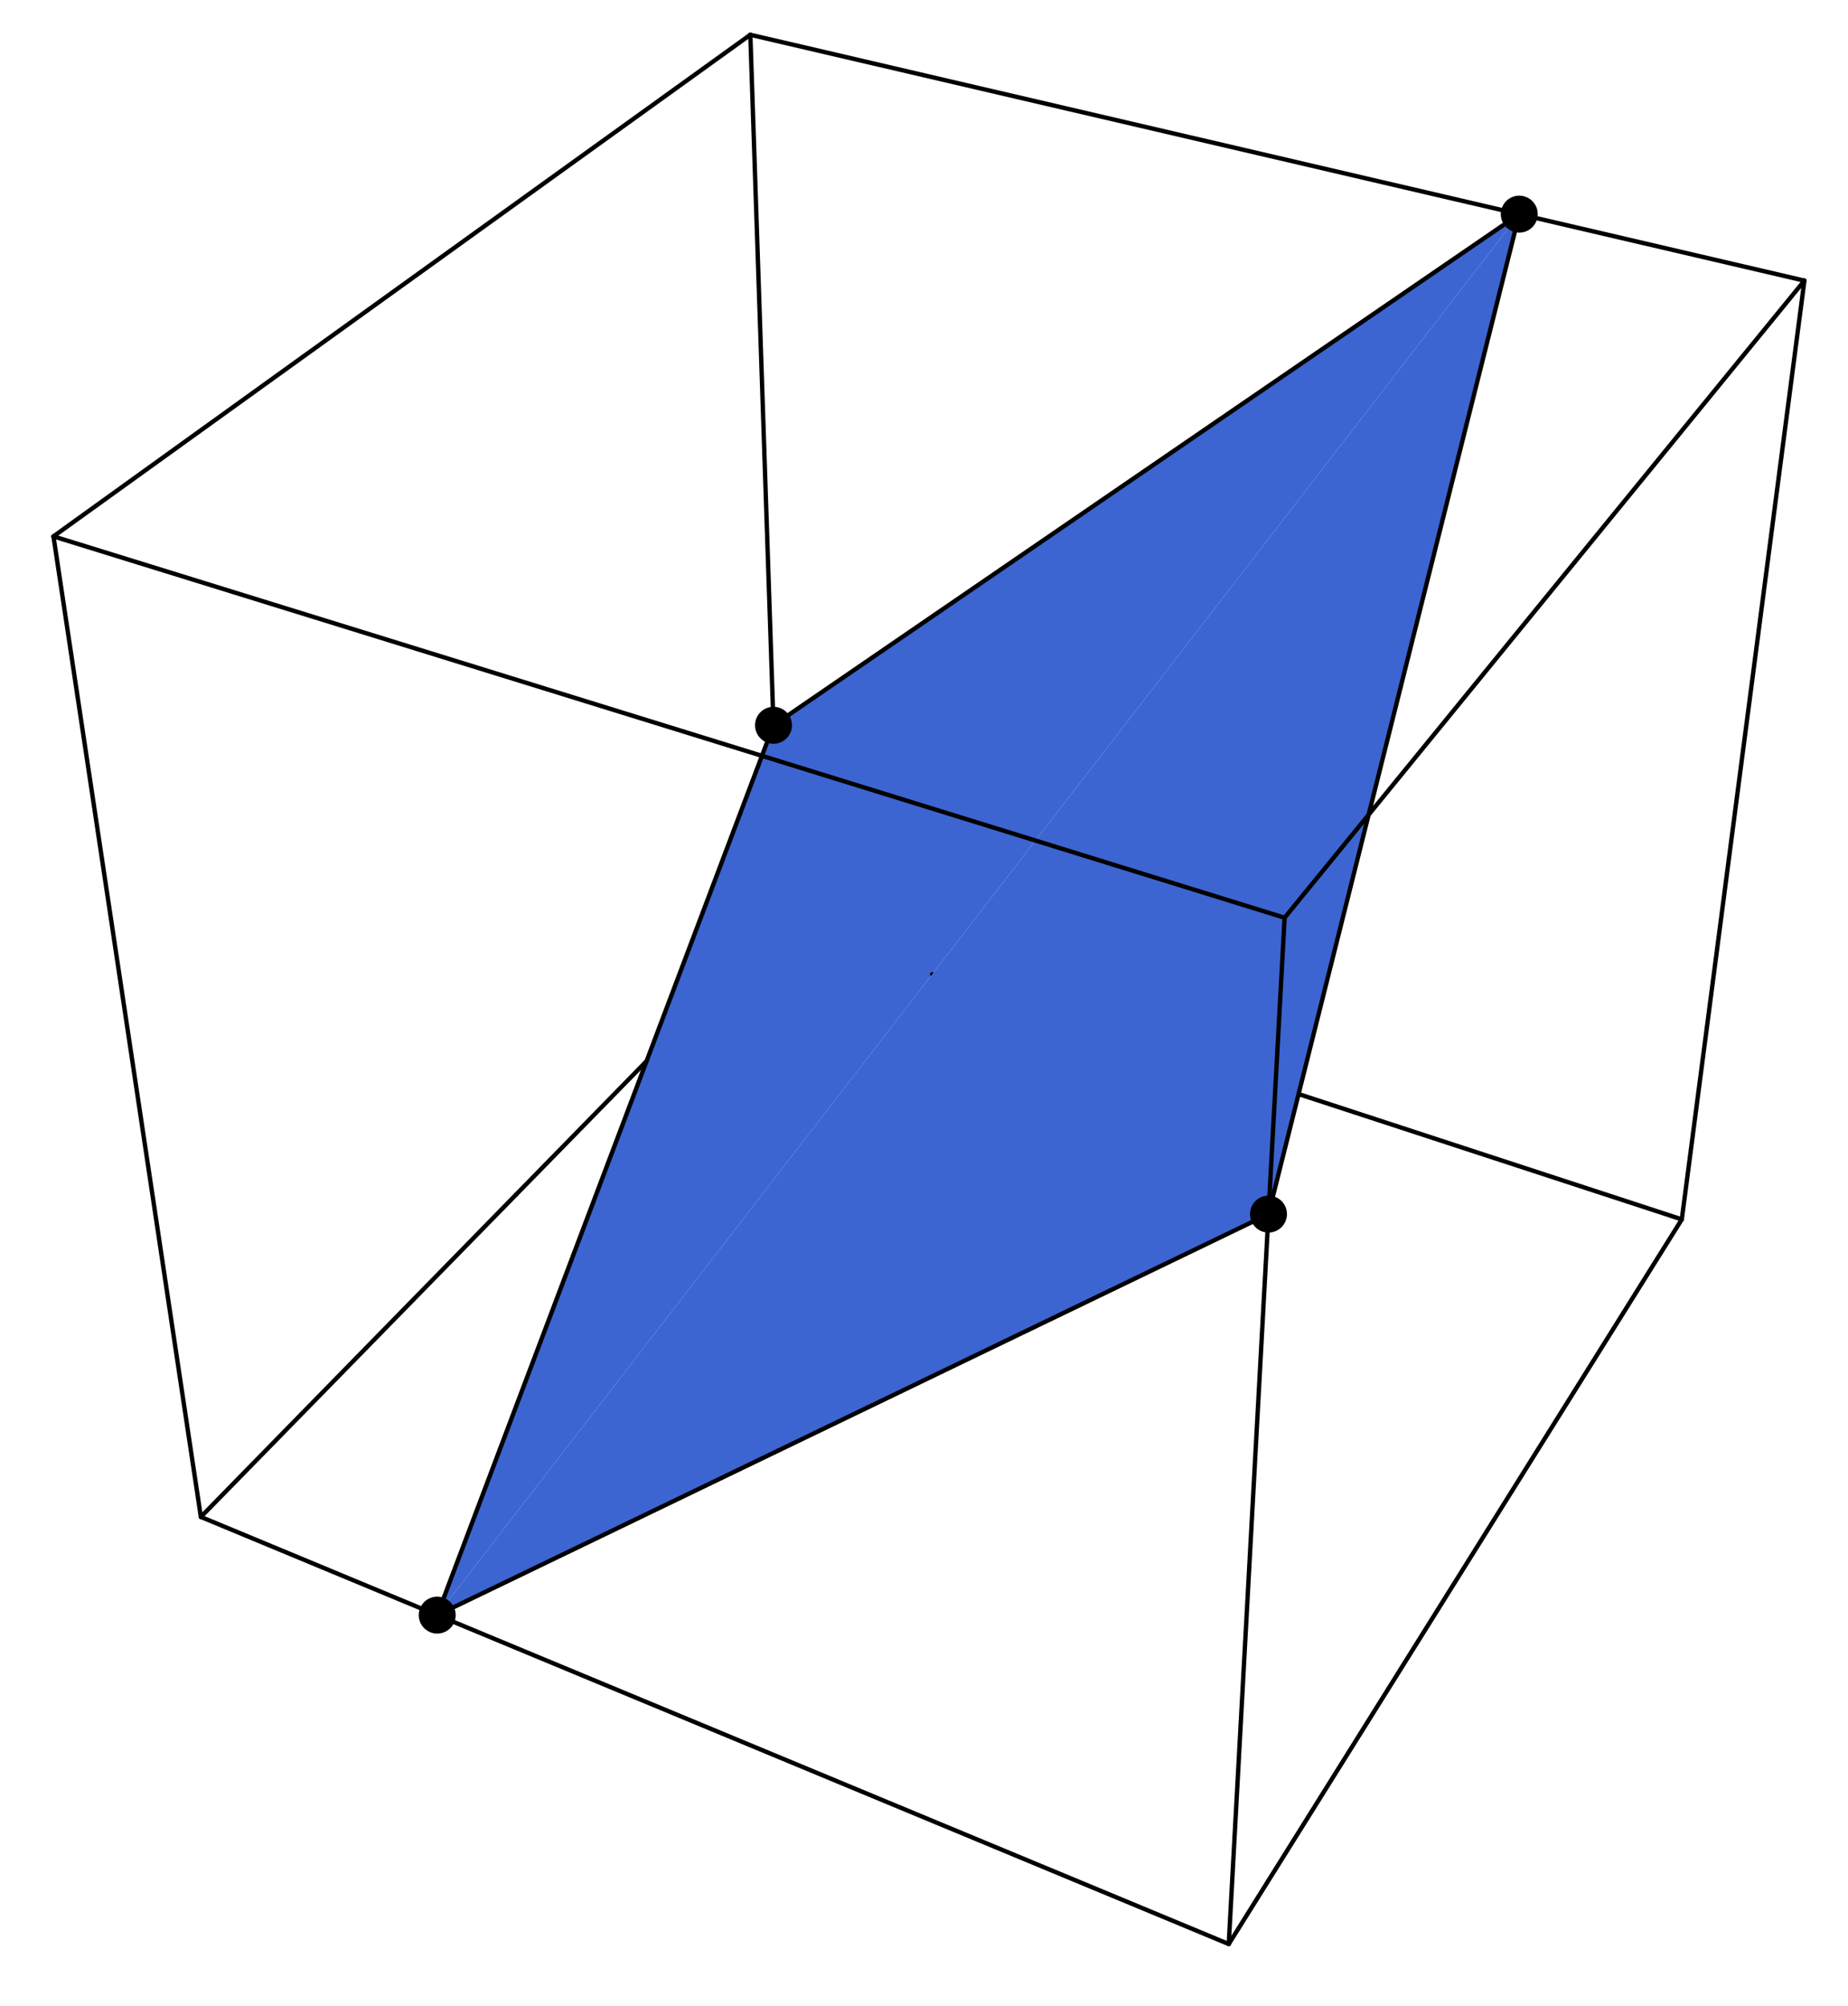 <?xml version="1.0" encoding="UTF-8"?>
<svg xmlns="http://www.w3.org/2000/svg" xmlns:xlink="http://www.w3.org/1999/xlink" width="212.25" height="230.31" viewBox="0 0 212.25 230.31">
<path fill-rule="nonzero" fill="rgb(23.509%, 39.502%, 81.834%)" fill-opacity="1" stroke-width="5" stroke-linecap="round" stroke-linejoin="round" stroke="rgb(0%, 0%, 0%)" stroke-opacity="1" stroke-miterlimit="10" d="M 502.159 441.106 L 888.402 1462.829 L 1744.933 2049.739 " transform="matrix(0.1, 0, 0, -0.1, -0, 229.561)"/>
<path fill="none" stroke-width="42.434" stroke-linecap="round" stroke-linejoin="round" stroke="rgb(0%, 0%, 0%)" stroke-opacity="1" stroke-miterlimit="10" d="M 888.402 1462.829 L 888.402 1462.829 " transform="matrix(0.1, 0, 0, -0.1, -0, 229.561)"/>
<path fill="none" stroke-width="5" stroke-linecap="round" stroke-linejoin="round" stroke="rgb(0%, 0%, 0%)" stroke-opacity="1" stroke-miterlimit="10" d="M 861.784 2255.698 L 888.402 1462.829 " transform="matrix(0.1, 0, 0, -0.1, -0, 229.561)"/>
<path fill="none" stroke-width="5" stroke-linecap="round" stroke-linejoin="round" stroke="rgb(0%, 0%, 0%)" stroke-opacity="1" stroke-miterlimit="10" d="M 1070.684 1176.978 L 1931.606 895.479 " transform="matrix(0.1, 0, 0, -0.1, -0, 229.561)"/>
<path fill="none" stroke-width="5" stroke-linecap="round" stroke-linejoin="round" stroke="rgb(0%, 0%, 0%)" stroke-opacity="1" stroke-miterlimit="10" d="M 230.695 553.847 L 592.594 923.821 " transform="matrix(0.1, 0, 0, -0.1, -0, 229.561)"/>
<path fill="none" stroke-width="5" stroke-linecap="round" stroke-linejoin="round" stroke="rgb(0%, 0%, 0%)" stroke-opacity="1" stroke-miterlimit="10" d="M 592.594 923.821 L 742.615 1077.174 " transform="matrix(0.1, 0, 0, -0.1, -0, 229.561)"/>
<path fill="none" stroke-width="5" stroke-linecap="round" stroke-linejoin="round" stroke="rgb(0%, 0%, 0%)" stroke-opacity="1" stroke-miterlimit="10" d="M 1931.606 895.479 L 2072.414 1973.376 " transform="matrix(0.1, 0, 0, -0.1, -0, 229.561)"/>
<path fill="none" stroke-width="5" stroke-linecap="round" stroke-linejoin="round" stroke="rgb(0%, 0%, 0%)" stroke-opacity="1" stroke-miterlimit="10" d="M 230.695 553.847 L 61.427 1679.725 " transform="matrix(0.1, 0, 0, -0.1, -0, 229.561)"/>
<path fill-rule="nonzero" fill="rgb(23.509%, 39.502%, 81.834%)" fill-opacity="1" stroke-width="5" stroke-linecap="round" stroke-linejoin="round" stroke="rgb(0%, 0%, 0%)" stroke-opacity="1" stroke-miterlimit="10" d="M 1744.933 2049.739 L 1456.888 901.555 L 502.159 441.106 " transform="matrix(0.1, 0, 0, -0.1, -0, 229.561)"/>
<path fill="none" stroke-width="42.434" stroke-linecap="round" stroke-linejoin="round" stroke="rgb(0%, 0%, 0%)" stroke-opacity="1" stroke-miterlimit="10" d="M 502.159 441.106 L 502.159 441.106 " transform="matrix(0.1, 0, 0, -0.1, -0, 229.561)"/>
<path fill="none" stroke-width="5" stroke-linecap="round" stroke-linejoin="round" stroke="rgb(0%, 0%, 0%)" stroke-opacity="1" stroke-miterlimit="10" d="M 502.159 441.106 L 1411.258 63.409 " transform="matrix(0.1, 0, 0, -0.1, -0, 229.561)"/>
<path fill="none" stroke-width="5" stroke-linecap="round" stroke-linejoin="round" stroke="rgb(0%, 0%, 0%)" stroke-opacity="1" stroke-miterlimit="10" d="M 230.695 553.847 L 502.159 441.106 " transform="matrix(0.1, 0, 0, -0.1, -0, 229.561)"/>
<path fill="none" stroke-width="5" stroke-linecap="round" stroke-linejoin="round" stroke="rgb(0%, 0%, 0%)" stroke-opacity="1" stroke-miterlimit="10" d="M 1744.933 2049.739 L 2072.414 1973.376 " transform="matrix(0.1, 0, 0, -0.1, -0, 229.561)"/>
<path fill="none" stroke-width="5" stroke-linecap="round" stroke-linejoin="round" stroke="rgb(0%, 0%, 0%)" stroke-opacity="1" stroke-miterlimit="10" d="M 861.784 2255.698 L 1744.933 2049.739 " transform="matrix(0.1, 0, 0, -0.1, -0, 229.561)"/>
<path fill="none" stroke-width="5" stroke-linecap="round" stroke-linejoin="round" stroke="rgb(0%, 0%, 0%)" stroke-opacity="1" stroke-miterlimit="10" d="M 61.427 1679.725 L 861.784 2255.698 " transform="matrix(0.1, 0, 0, -0.1, -0, 229.561)"/>
<path fill="none" stroke-width="5" stroke-linecap="round" stroke-linejoin="round" stroke="rgb(0%, 0%, 0%)" stroke-opacity="1" stroke-miterlimit="10" d="M 1411.258 63.409 L 1931.606 895.479 " transform="matrix(0.1, 0, 0, -0.1, -0, 229.561)"/>
<path fill="none" stroke-width="42.434" stroke-linecap="round" stroke-linejoin="round" stroke="rgb(0%, 0%, 0%)" stroke-opacity="1" stroke-miterlimit="10" d="M 1744.933 2049.739 L 1744.933 2049.739 " transform="matrix(0.1, 0, 0, -0.1, -0, 229.561)"/>
<path fill="none" stroke-width="5" stroke-linecap="round" stroke-linejoin="round" stroke="rgb(0%, 0%, 0%)" stroke-opacity="1" stroke-miterlimit="10" d="M 1475.43 1241.855 L 1808.438 1649.933 " transform="matrix(0.1, 0, 0, -0.1, -0, 229.561)"/>
<path fill="none" stroke-width="5" stroke-linecap="round" stroke-linejoin="round" stroke="rgb(0%, 0%, 0%)" stroke-opacity="1" stroke-miterlimit="10" d="M 1808.438 1649.933 L 2072.414 1973.376 " transform="matrix(0.1, 0, 0, -0.1, -0, 229.561)"/>
<path fill="none" stroke-width="5" stroke-linecap="round" stroke-linejoin="round" stroke="rgb(0%, 0%, 0%)" stroke-opacity="1" stroke-miterlimit="10" d="M 1456.888 901.555 L 1475.43 1241.855 " transform="matrix(0.1, 0, 0, -0.1, -0, 229.561)"/>
<path fill="none" stroke-width="5" stroke-linecap="round" stroke-linejoin="round" stroke="rgb(0%, 0%, 0%)" stroke-opacity="1" stroke-miterlimit="10" d="M 1411.258 63.409 L 1456.888 901.555 " transform="matrix(0.1, 0, 0, -0.1, -0, 229.561)"/>
<path fill="none" stroke-width="5" stroke-linecap="round" stroke-linejoin="round" stroke="rgb(0%, 0%, 0%)" stroke-opacity="1" stroke-miterlimit="10" d="M 61.427 1679.725 L 1475.43 1241.855 " transform="matrix(0.1, 0, 0, -0.1, -0, 229.561)"/>
<path fill="none" stroke-width="42.434" stroke-linecap="round" stroke-linejoin="round" stroke="rgb(0%, 0%, 0%)" stroke-opacity="1" stroke-miterlimit="10" d="M 1456.888 901.555 L 1456.888 901.555 " transform="matrix(0.1, 0, 0, -0.1, -0, 229.561)"/>
</svg>
